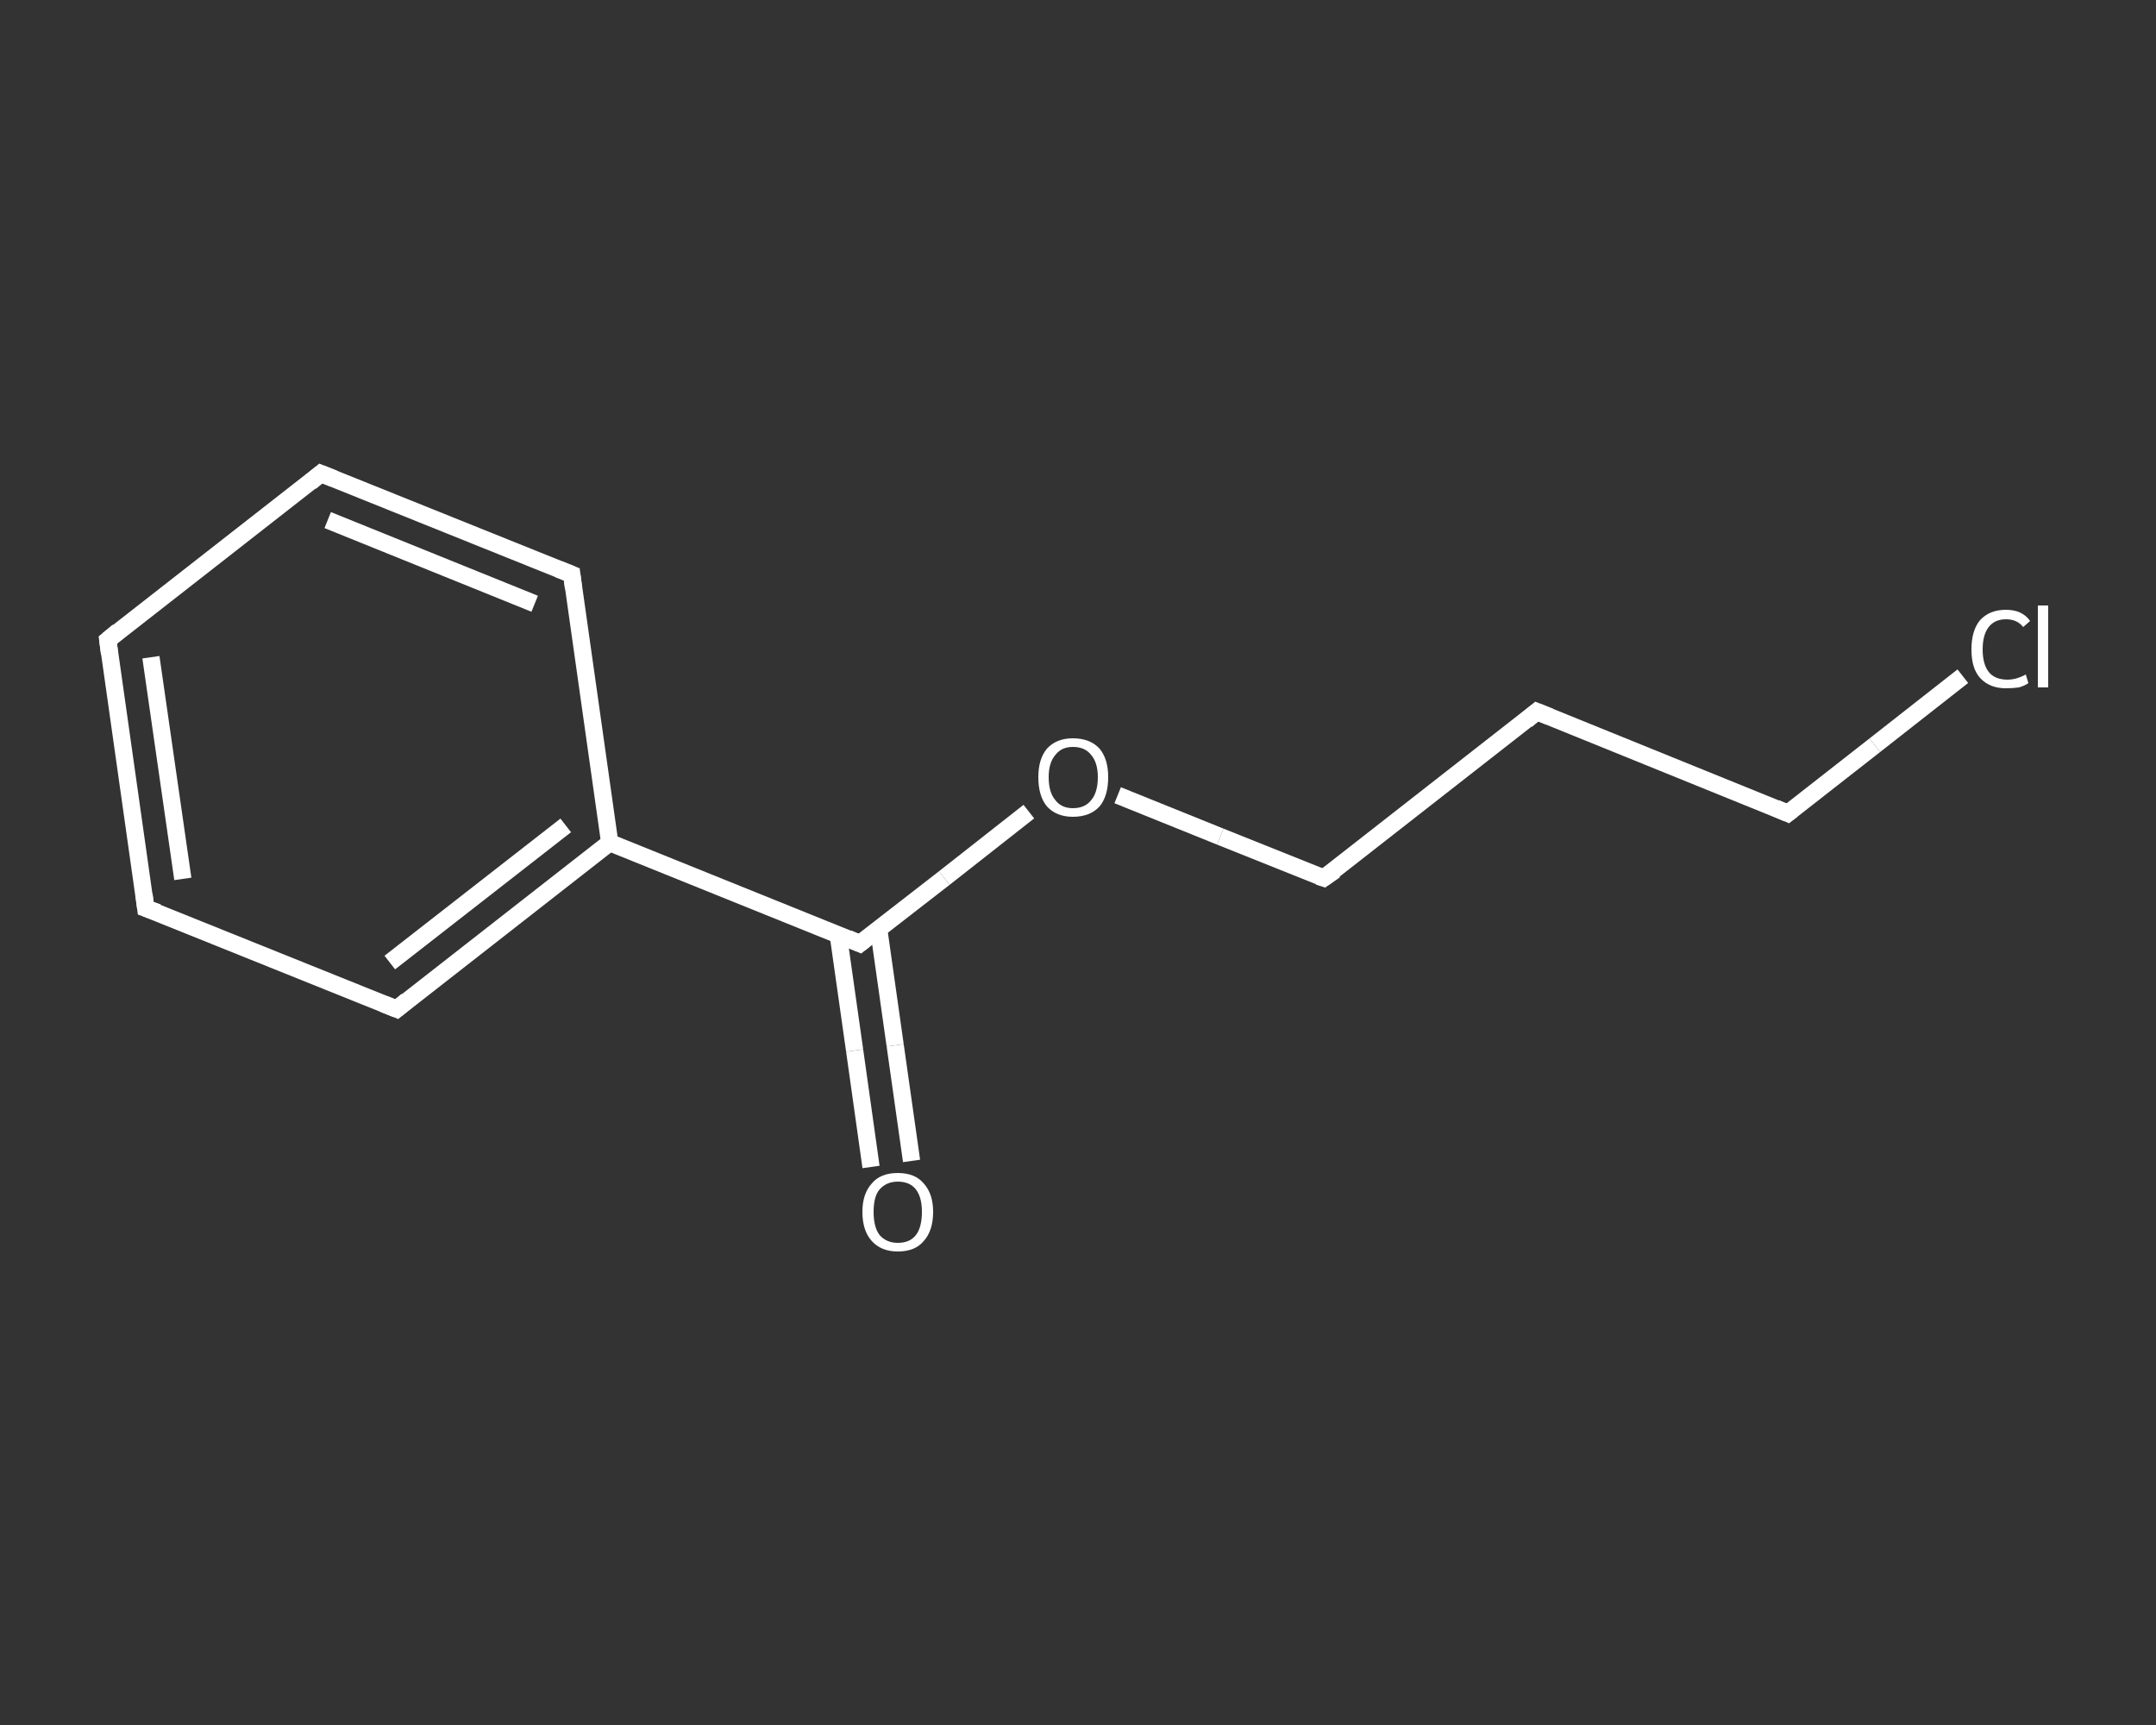 <?xml version='1.0' encoding='iso-8859-1'?>
<svg version='1.1' baseProfile='full'
              xmlns='http://www.w3.org/2000/svg'
                      xmlns:rdkit='http://www.rdkit.org/xml'
                      xmlns:xlink='http://www.w3.org/1999/xlink'
                  xml:space='preserve'
width='250px' height='200px' viewBox='0 0 250 200'>
<rect x="0" y="0" width="250" height="200" fill="#333333" stroke="none"/>
<!-- END OF HEADER -->
<rect style='opacity:1.0;fill:transparent;stroke:none' width='250.0' height='200.0' x='0.0' y='0.0'> </rect>
<path class='bond-0 atom-0 atom-1' d='M 101.0,135.3 L 99.1,121.8' style='fill:none;fill-rule:evenodd;stroke:#FFFFFF;stroke-width:2.0px;stroke-linecap:butt;stroke-linejoin:miter;stroke-opacity:1' />
<path class='bond-0 atom-0 atom-1' d='M 99.1,121.8 L 97.2,108.4' style='fill:none;fill-rule:evenodd;stroke:#FFFFFF;stroke-width:2.0px;stroke-linecap:butt;stroke-linejoin:miter;stroke-opacity:1' />
<path class='bond-0 atom-0 atom-1' d='M 105.7,134.6 L 103.8,121.2' style='fill:none;fill-rule:evenodd;stroke:#FFFFFF;stroke-width:2.0px;stroke-linecap:butt;stroke-linejoin:miter;stroke-opacity:1' />
<path class='bond-0 atom-0 atom-1' d='M 103.8,121.2 L 101.9,107.8' style='fill:none;fill-rule:evenodd;stroke:#FFFFFF;stroke-width:2.0px;stroke-linecap:butt;stroke-linejoin:miter;stroke-opacity:1' />
<path class='bond-1 atom-1 atom-2' d='M 99.7,109.4 L 109.5,101.8' style='fill:none;fill-rule:evenodd;stroke:#FFFFFF;stroke-width:2.0px;stroke-linecap:butt;stroke-linejoin:miter;stroke-opacity:1' />
<path class='bond-1 atom-1 atom-2' d='M 109.5,101.8 L 119.3,94.1' style='fill:none;fill-rule:evenodd;stroke:#FFFFFF;stroke-width:2.0px;stroke-linecap:butt;stroke-linejoin:miter;stroke-opacity:1' />
<path class='bond-2 atom-2 atom-3' d='M 129.6,92.2 L 141.5,97.0' style='fill:none;fill-rule:evenodd;stroke:#FFFFFF;stroke-width:2.0px;stroke-linecap:butt;stroke-linejoin:miter;stroke-opacity:1' />
<path class='bond-2 atom-2 atom-3' d='M 141.5,97.0 L 153.5,101.8' style='fill:none;fill-rule:evenodd;stroke:#FFFFFF;stroke-width:2.0px;stroke-linecap:butt;stroke-linejoin:miter;stroke-opacity:1' />
<path class='bond-3 atom-3 atom-4' d='M 153.5,101.8 L 178.2,82.5' style='fill:none;fill-rule:evenodd;stroke:#FFFFFF;stroke-width:2.0px;stroke-linecap:butt;stroke-linejoin:miter;stroke-opacity:1' />
<path class='bond-4 atom-4 atom-5' d='M 178.2,82.5 L 207.3,94.3' style='fill:none;fill-rule:evenodd;stroke:#FFFFFF;stroke-width:2.0px;stroke-linecap:butt;stroke-linejoin:miter;stroke-opacity:1' />
<path class='bond-5 atom-5 atom-6' d='M 207.3,94.3 L 217.4,86.4' style='fill:none;fill-rule:evenodd;stroke:#FFFFFF;stroke-width:2.0px;stroke-linecap:butt;stroke-linejoin:miter;stroke-opacity:1' />
<path class='bond-5 atom-5 atom-6' d='M 217.4,86.4 L 227.6,78.4' style='fill:none;fill-rule:evenodd;stroke:#FFFFFF;stroke-width:2.0px;stroke-linecap:butt;stroke-linejoin:miter;stroke-opacity:1' />
<path class='bond-6 atom-1 atom-7' d='M 99.7,109.4 L 70.7,97.7' style='fill:none;fill-rule:evenodd;stroke:#FFFFFF;stroke-width:2.0px;stroke-linecap:butt;stroke-linejoin:miter;stroke-opacity:1' />
<path class='bond-7 atom-7 atom-8' d='M 70.7,97.7 L 46.0,117.0' style='fill:none;fill-rule:evenodd;stroke:#FFFFFF;stroke-width:2.0px;stroke-linecap:butt;stroke-linejoin:miter;stroke-opacity:1' />
<path class='bond-7 atom-7 atom-8' d='M 65.6,95.7 L 45.2,111.6' style='fill:none;fill-rule:evenodd;stroke:#FFFFFF;stroke-width:2.0px;stroke-linecap:butt;stroke-linejoin:miter;stroke-opacity:1' />
<path class='bond-8 atom-8 atom-9' d='M 46.0,117.0 L 16.9,105.3' style='fill:none;fill-rule:evenodd;stroke:#FFFFFF;stroke-width:2.0px;stroke-linecap:butt;stroke-linejoin:miter;stroke-opacity:1' />
<path class='bond-9 atom-9 atom-10' d='M 16.9,105.3 L 12.5,74.2' style='fill:none;fill-rule:evenodd;stroke:#FFFFFF;stroke-width:2.0px;stroke-linecap:butt;stroke-linejoin:miter;stroke-opacity:1' />
<path class='bond-9 atom-9 atom-10' d='M 21.2,101.9 L 17.5,76.2' style='fill:none;fill-rule:evenodd;stroke:#FFFFFF;stroke-width:2.0px;stroke-linecap:butt;stroke-linejoin:miter;stroke-opacity:1' />
<path class='bond-10 atom-10 atom-11' d='M 12.5,74.2 L 37.2,54.9' style='fill:none;fill-rule:evenodd;stroke:#FFFFFF;stroke-width:2.0px;stroke-linecap:butt;stroke-linejoin:miter;stroke-opacity:1' />
<path class='bond-11 atom-11 atom-12' d='M 37.2,54.9 L 66.3,66.6' style='fill:none;fill-rule:evenodd;stroke:#FFFFFF;stroke-width:2.0px;stroke-linecap:butt;stroke-linejoin:miter;stroke-opacity:1' />
<path class='bond-11 atom-11 atom-12' d='M 38.0,60.3 L 62.0,70.0' style='fill:none;fill-rule:evenodd;stroke:#FFFFFF;stroke-width:2.0px;stroke-linecap:butt;stroke-linejoin:miter;stroke-opacity:1' />
<path class='bond-12 atom-12 atom-7' d='M 66.3,66.6 L 70.7,97.7' style='fill:none;fill-rule:evenodd;stroke:#FFFFFF;stroke-width:2.0px;stroke-linecap:butt;stroke-linejoin:miter;stroke-opacity:1' />
<path d='M 100.2,109.0 L 99.7,109.4 L 98.3,108.8' style='fill:none;stroke:#FFFFFF;stroke-width:2.0px;stroke-linecap:butt;stroke-linejoin:miter;stroke-opacity:1;' />
<path d='M 152.9,101.6 L 153.5,101.8 L 154.8,100.9' style='fill:none;stroke:#FFFFFF;stroke-width:2.0px;stroke-linecap:butt;stroke-linejoin:miter;stroke-opacity:1;' />
<path d='M 177.0,83.5 L 178.2,82.5 L 179.7,83.1' style='fill:none;stroke:#FFFFFF;stroke-width:2.0px;stroke-linecap:butt;stroke-linejoin:miter;stroke-opacity:1;' />
<path d='M 205.9,93.7 L 207.3,94.3 L 207.8,93.9' style='fill:none;stroke:#FFFFFF;stroke-width:2.0px;stroke-linecap:butt;stroke-linejoin:miter;stroke-opacity:1;' />
<path d='M 47.2,116.0 L 46.0,117.0 L 44.5,116.4' style='fill:none;stroke:#FFFFFF;stroke-width:2.0px;stroke-linecap:butt;stroke-linejoin:miter;stroke-opacity:1;' />
<path d='M 18.3,105.8 L 16.9,105.3 L 16.7,103.7' style='fill:none;stroke:#FFFFFF;stroke-width:2.0px;stroke-linecap:butt;stroke-linejoin:miter;stroke-opacity:1;' />
<path d='M 12.7,75.8 L 12.5,74.2 L 13.7,73.2' style='fill:none;stroke:#FFFFFF;stroke-width:2.0px;stroke-linecap:butt;stroke-linejoin:miter;stroke-opacity:1;' />
<path d='M 36.0,55.9 L 37.2,54.9 L 38.7,55.5' style='fill:none;stroke:#FFFFFF;stroke-width:2.0px;stroke-linecap:butt;stroke-linejoin:miter;stroke-opacity:1;' />
<path d='M 64.8,66.0 L 66.3,66.6 L 66.5,68.2' style='fill:none;stroke:#FFFFFF;stroke-width:2.0px;stroke-linecap:butt;stroke-linejoin:miter;stroke-opacity:1;' />
<path class='atom-0' d='M 100.0 140.5
Q 100.0 138.4, 101.1 137.2
Q 102.1 136.0, 104.1 136.0
Q 106.1 136.0, 107.1 137.2
Q 108.2 138.4, 108.2 140.5
Q 108.2 142.7, 107.1 143.9
Q 106.1 145.1, 104.1 145.1
Q 102.2 145.1, 101.1 143.9
Q 100.0 142.7, 100.0 140.5
M 104.1 144.1
Q 105.5 144.1, 106.2 143.2
Q 106.9 142.3, 106.9 140.5
Q 106.9 138.8, 106.2 137.9
Q 105.5 137.0, 104.1 137.0
Q 102.8 137.0, 102.0 137.9
Q 101.3 138.7, 101.3 140.5
Q 101.3 142.3, 102.0 143.2
Q 102.8 144.1, 104.1 144.1
' fill='#FFFFFF'/>
<path class='atom-2' d='M 120.4 90.1
Q 120.4 88.0, 121.4 86.8
Q 122.5 85.6, 124.4 85.6
Q 126.4 85.6, 127.5 86.8
Q 128.5 88.0, 128.5 90.1
Q 128.5 92.3, 127.5 93.5
Q 126.4 94.7, 124.4 94.7
Q 122.5 94.7, 121.4 93.5
Q 120.4 92.3, 120.4 90.1
M 124.4 93.7
Q 125.8 93.7, 126.5 92.8
Q 127.3 91.9, 127.3 90.1
Q 127.3 88.4, 126.5 87.5
Q 125.8 86.6, 124.4 86.6
Q 123.1 86.6, 122.4 87.5
Q 121.6 88.4, 121.6 90.1
Q 121.6 91.9, 122.4 92.8
Q 123.1 93.7, 124.4 93.7
' fill='#FFFFFF'/>
<path class='atom-6' d='M 228.6 75.3
Q 228.6 73.1, 229.6 71.9
Q 230.7 70.7, 232.6 70.7
Q 234.5 70.7, 235.4 72.0
L 234.6 72.7
Q 233.9 71.8, 232.6 71.8
Q 231.3 71.8, 230.6 72.7
Q 229.9 73.6, 229.9 75.3
Q 229.9 77.0, 230.6 77.9
Q 231.3 78.8, 232.8 78.8
Q 233.8 78.8, 234.9 78.2
L 235.2 79.2
Q 234.8 79.5, 234.1 79.7
Q 233.4 79.8, 232.6 79.8
Q 230.7 79.8, 229.6 78.6
Q 228.6 77.5, 228.6 75.3
' fill='#FFFFFF'/>
<path class='atom-6' d='M 236.3 70.2
L 237.5 70.2
L 237.5 79.7
L 236.3 79.7
L 236.3 70.2
' fill='#FFFFFF'/>
</svg>
